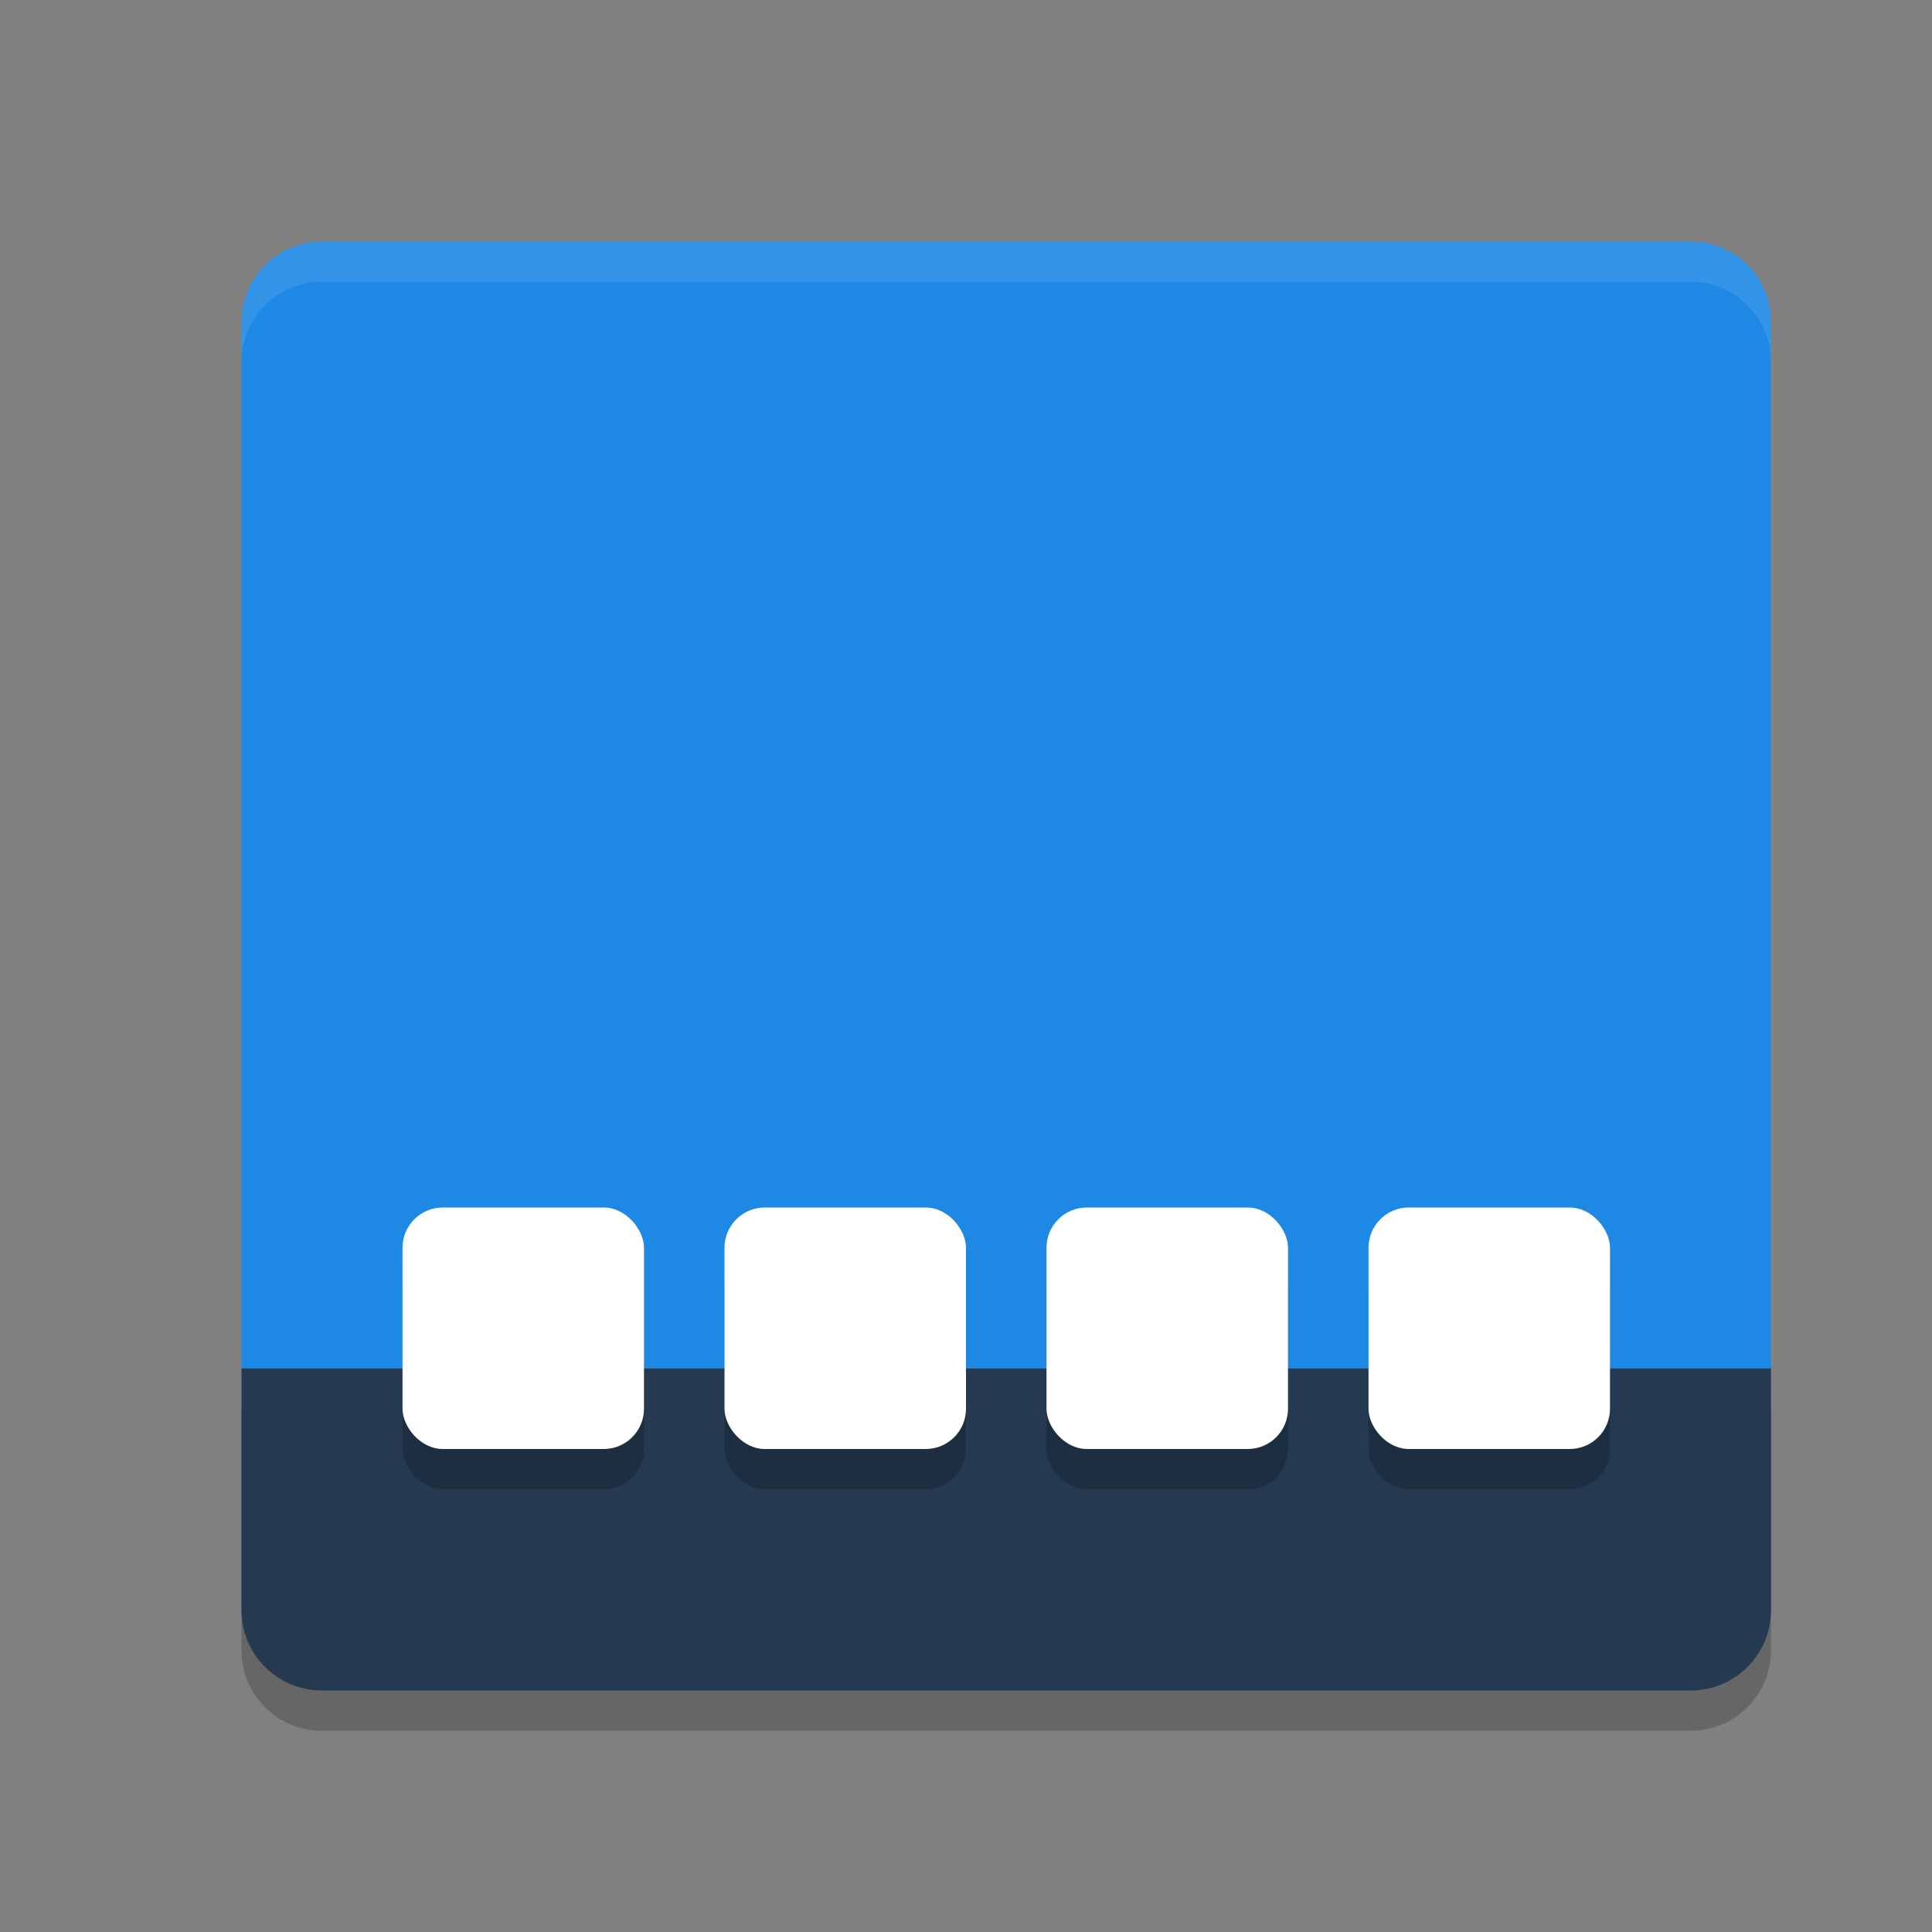 <svg xmlns="http://www.w3.org/2000/svg" width="24" height="24" version="1">
 <rect width="100%" height="100%" fill="#808080" stroke="none"/>
 <path style="opacity:0.2" d="M 4,21.5 C 3.446,21.5 3,21.054 3,20.5 V 17.5 H 22 V 20.5 C 22,21.054 21.554,21.5 21,21.5 Z"/>
 <path fill="#1e88e5" d="M 4,3 C 3.446,3 3,3.446 3,4 V 17 H 22 V 4 C 22,3.446 21.554,3 21,3 Z"/>
 <path fill="#253951" d="M 4,21 C 3.446,21 3,20.554 3,20 V 17 H 22 V 20 C 22,20.554 21.554,21 21,21 Z"/>
 <rect style="opacity:0.2" width="3" height="3" x="5" y="15.5" rx=".5" ry=".5"/>
 <rect style="fill:#ffffff" width="3" height="3" x="5" y="15" rx=".5" ry=".5"/>
 <rect style="opacity:0.2" width="3" height="3" x="9" y="15.5" rx=".5" ry=".5"/>
 <rect style="fill:#ffffff" width="3" height="3" x="9" y="15" rx=".5" ry=".5"/>
 <rect style="opacity:0.2" width="3" height="3" x="13" y="15.5" rx=".5" ry=".5"/>
 <rect style="fill:#ffffff" width="3" height="3" x="13" y="15" rx=".5" ry=".5"/>
 <rect style="opacity:0.2" width="3" height="3" x="17" y="15.5" rx=".5" ry=".5"/>
 <rect style="fill:#ffffff" width="3" height="3" x="17" y="15" rx=".5" ry=".5"/>
 <path style="fill:#ffffff;opacity:0.1" d="M 4 3 C 3.446 3 3 3.446 3 4 L 3 4.5 C 3 3.946 3.446 3.5 4 3.5 L 21 3.5 C 21.554 3.5 22 3.946 22 4.5 L 22 4 C 22 3.446 21.554 3 21 3 L 4 3 z"/>
</svg>
